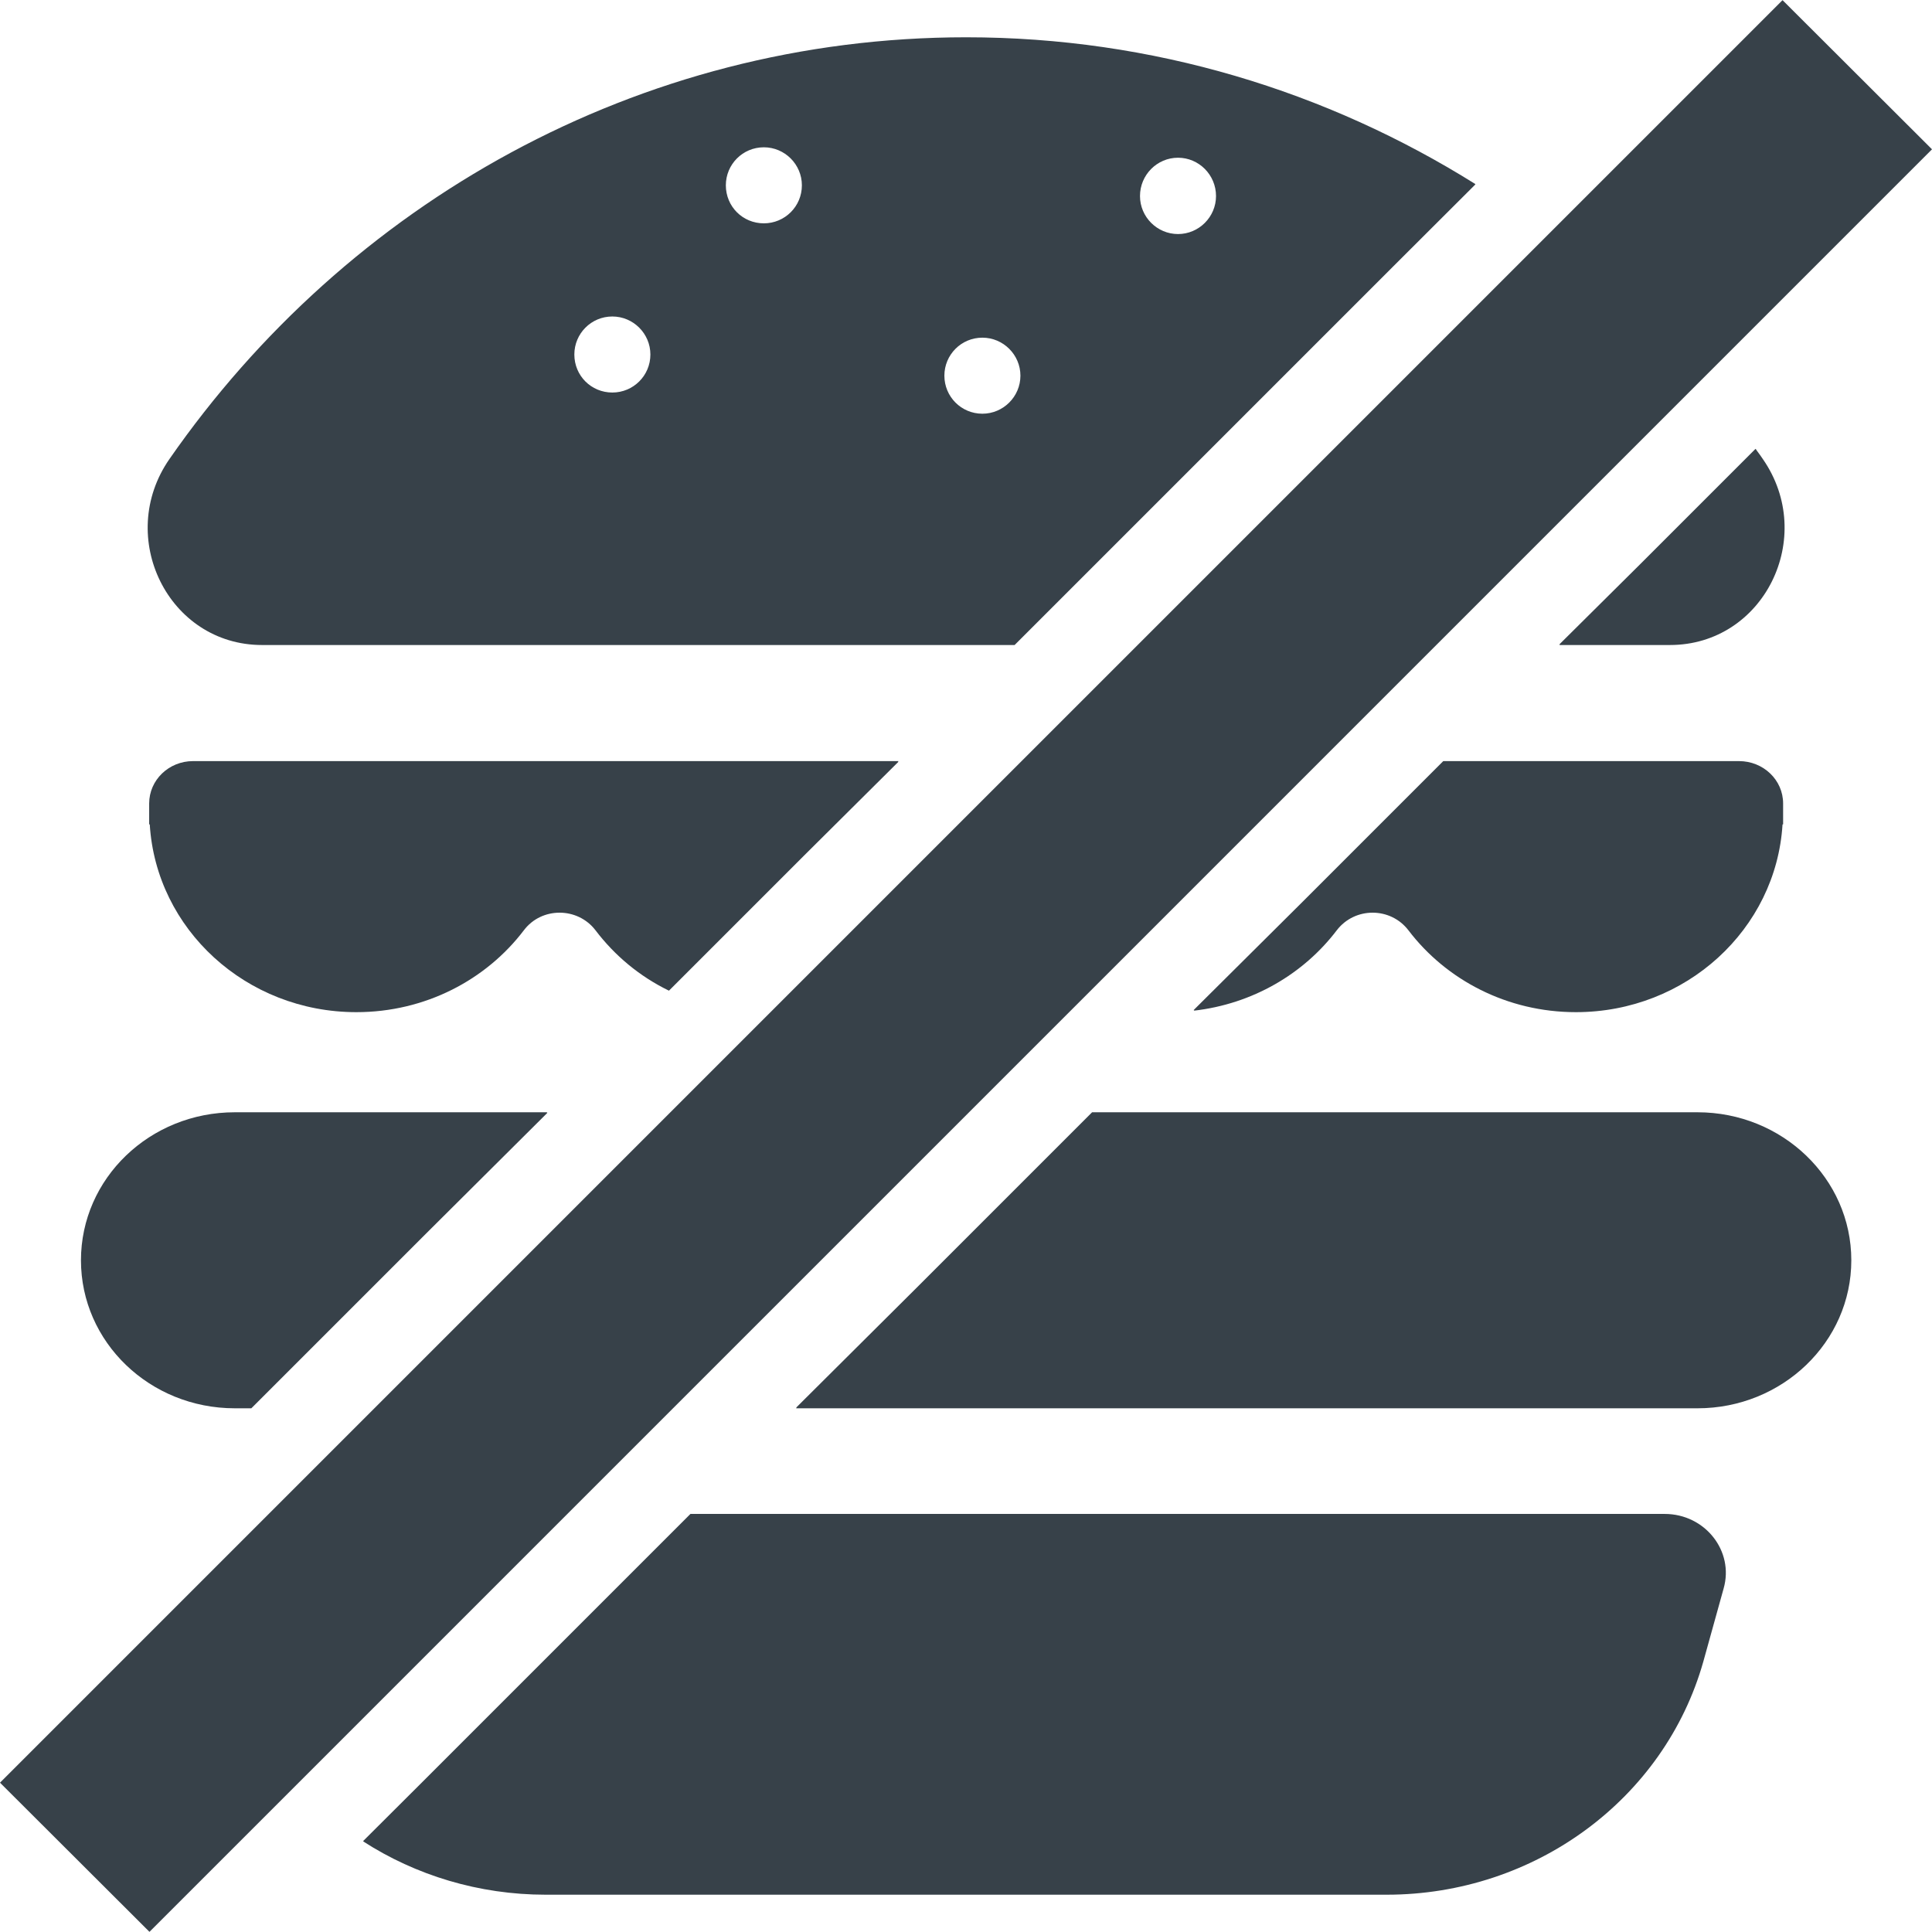 <?xml version="1.0" encoding="utf-8"?>
<!-- Generator: Adobe Illustrator 18.1.1, SVG Export Plug-In . SVG Version: 6.00 Build 0)  -->
<!DOCTYPE svg PUBLIC "-//W3C//DTD SVG 1.1//EN" "http://www.w3.org/Graphics/SVG/1.1/DTD/svg11.dtd">
<svg version="1.1" id="_x31_0" xmlns="http://www.w3.org/2000/svg" xmlns:xlink="http://www.w3.org/1999/xlink" x="0px" y="0px"
	 viewBox="0 0 512 512" style="enable-background:new 0 0 512 512;" xml:space="preserve">
<style type="text/css">
	.st0{fill:#374149;}
</style>
<g>
	<path class="st0" d="M62.218,373.213h4.387l45.734-45.734l32.714-32.554h-0.16l0.16-0.161H62.218
		c-22.531,0-40.762,17.535-40.762,39.227C21.457,355.678,39.687,373.213,62.218,373.213z"/>
	<path class="st0" d="M449.855,294.764H289.418l-45.996,45.996l-32.453,32.294h0.156l-0.156,0.16h238.886
		c22.458,0,40.762-17.535,40.762-39.222C490.617,312.299,472.313,294.764,449.855,294.764z"/>
	<path class="st0" d="M69.45,170.936h199.434l100.14-100.141l21.906-21.859c-0.008-0.008-0.019-0.011-0.031-0.019l0.118-0.118
		C351.715,24.186,305.492,9.881,256.039,9.881c-87.066,0-164.129,44.152-211.125,111.754
		C30.531,142.326,44.61,170.936,69.45,170.936z M250.27,99.56c0-5.538,4.461-10.074,10.074-10.074
		c5.539,0,10.078,4.535,10.078,10.074c0,5.539-4.538,10.078-10.078,10.078C254.73,109.639,250.27,105.1,250.27,99.56z
		 M212.508,49.108c0,5.617-4.539,10.078-10.078,10.078c-5.613,0-10.074-4.462-10.074-10.078c0-5.539,4.462-10.074,10.074-10.074
		C207.969,39.033,212.508,43.568,212.508,49.108z M162.282,83.873c5.538,0,10.078,4.535,10.078,10.074
		c0,5.613-4.539,10.078-10.078,10.078c-5.614,0-10.074-4.465-10.074-10.078C152.207,88.408,156.668,83.873,162.282,83.873z
		 M302.11,51.956c0-5.614,4.535-10.157,10.074-10.157c5.535,0,10.074,4.543,10.074,10.157c0,5.535-4.539,10.07-10.074,10.07
		C306.645,62.025,302.11,57.491,302.11,51.956z"/>
	<path class="st0" d="M442.547,170.936c24.922,0,38.996-28.61,24.613-49.301c-0.508-0.758-1.035-1.496-1.582-2.214
		c-0.066-0.118-0.168-0.25-0.227-0.36l-0.019,0.016c-0.035-0.043-0.062-0.09-0.094-0.133l-30.442,30.442l-21.554,21.39h0.164
		l-0.16,0.16H442.547z"/>
	<path class="st0" d="M51.145,201.701c-6.383,0-11.614,5-11.614,11.226v5.539h0.156c1.692,27.766,25.531,49.766,54.758,49.766
		c18.23,0,34.382-8.542,44.378-21.691c4.692-6.23,14.23-6.23,18.996,0c5.078,6.691,11.692,12.226,19.462,15.996l35.781-35.781
		l25.054-24.898h-0.16l0.16-0.157H51.145z"/>
	<path class="st0" d="M345.363,238.819l-29.043,28.867c0.07-0.008,0.137-0.028,0.211-0.035l-0.195,0.195
		c15.614-1.77,29.148-9.77,37.918-21.305c4.77-6.23,14.23-6.23,18.997,0c10,13.149,26.152,21.691,44.378,21.691
		c29.226,0,53.07-22,54.762-49.766h0.153v-5.539c0-6.226-5.23-11.226-11.692-11.226h-78.37L345.363,238.819z"/>
	<path class="st0" d="M441.164,401.209H182.973l-70.699,70.699L96.301,487.83c0.012,0.008,0.019,0.012,0.031,0.02l-0.117,0.117
		c13.922,8.996,30.687,14.149,48.378,14.149h222.89c39.223,0,73.602-25.305,83.91-61.758l5.383-19.383
		C459.621,411.053,451.855,401.209,441.164,401.209z"/>
	<polygon class="st0" points="511.886,39.682 512,39.568 472.39,0.041 410.32,62.108 372.711,99.717 362.789,109.639 
		301.492,170.936 270.726,201.701 255.531,216.892 71.218,401.209 71.218,401.209 54.762,417.666 0,472.428 39.61,511.959 
		78.68,472.892 78.68,472.892 150.359,401.209 150.359,401.209 178.355,373.213 178.355,373.213 256.809,294.764 256.805,294.764 
		287.801,263.772 287.801,263.772 349.871,201.701 349.867,201.701 380.633,170.936 380.633,170.936 450.93,100.639 450.93,100.639 
		511.496,40.072 511.886,39.686 	"/>
</g>
</svg>
